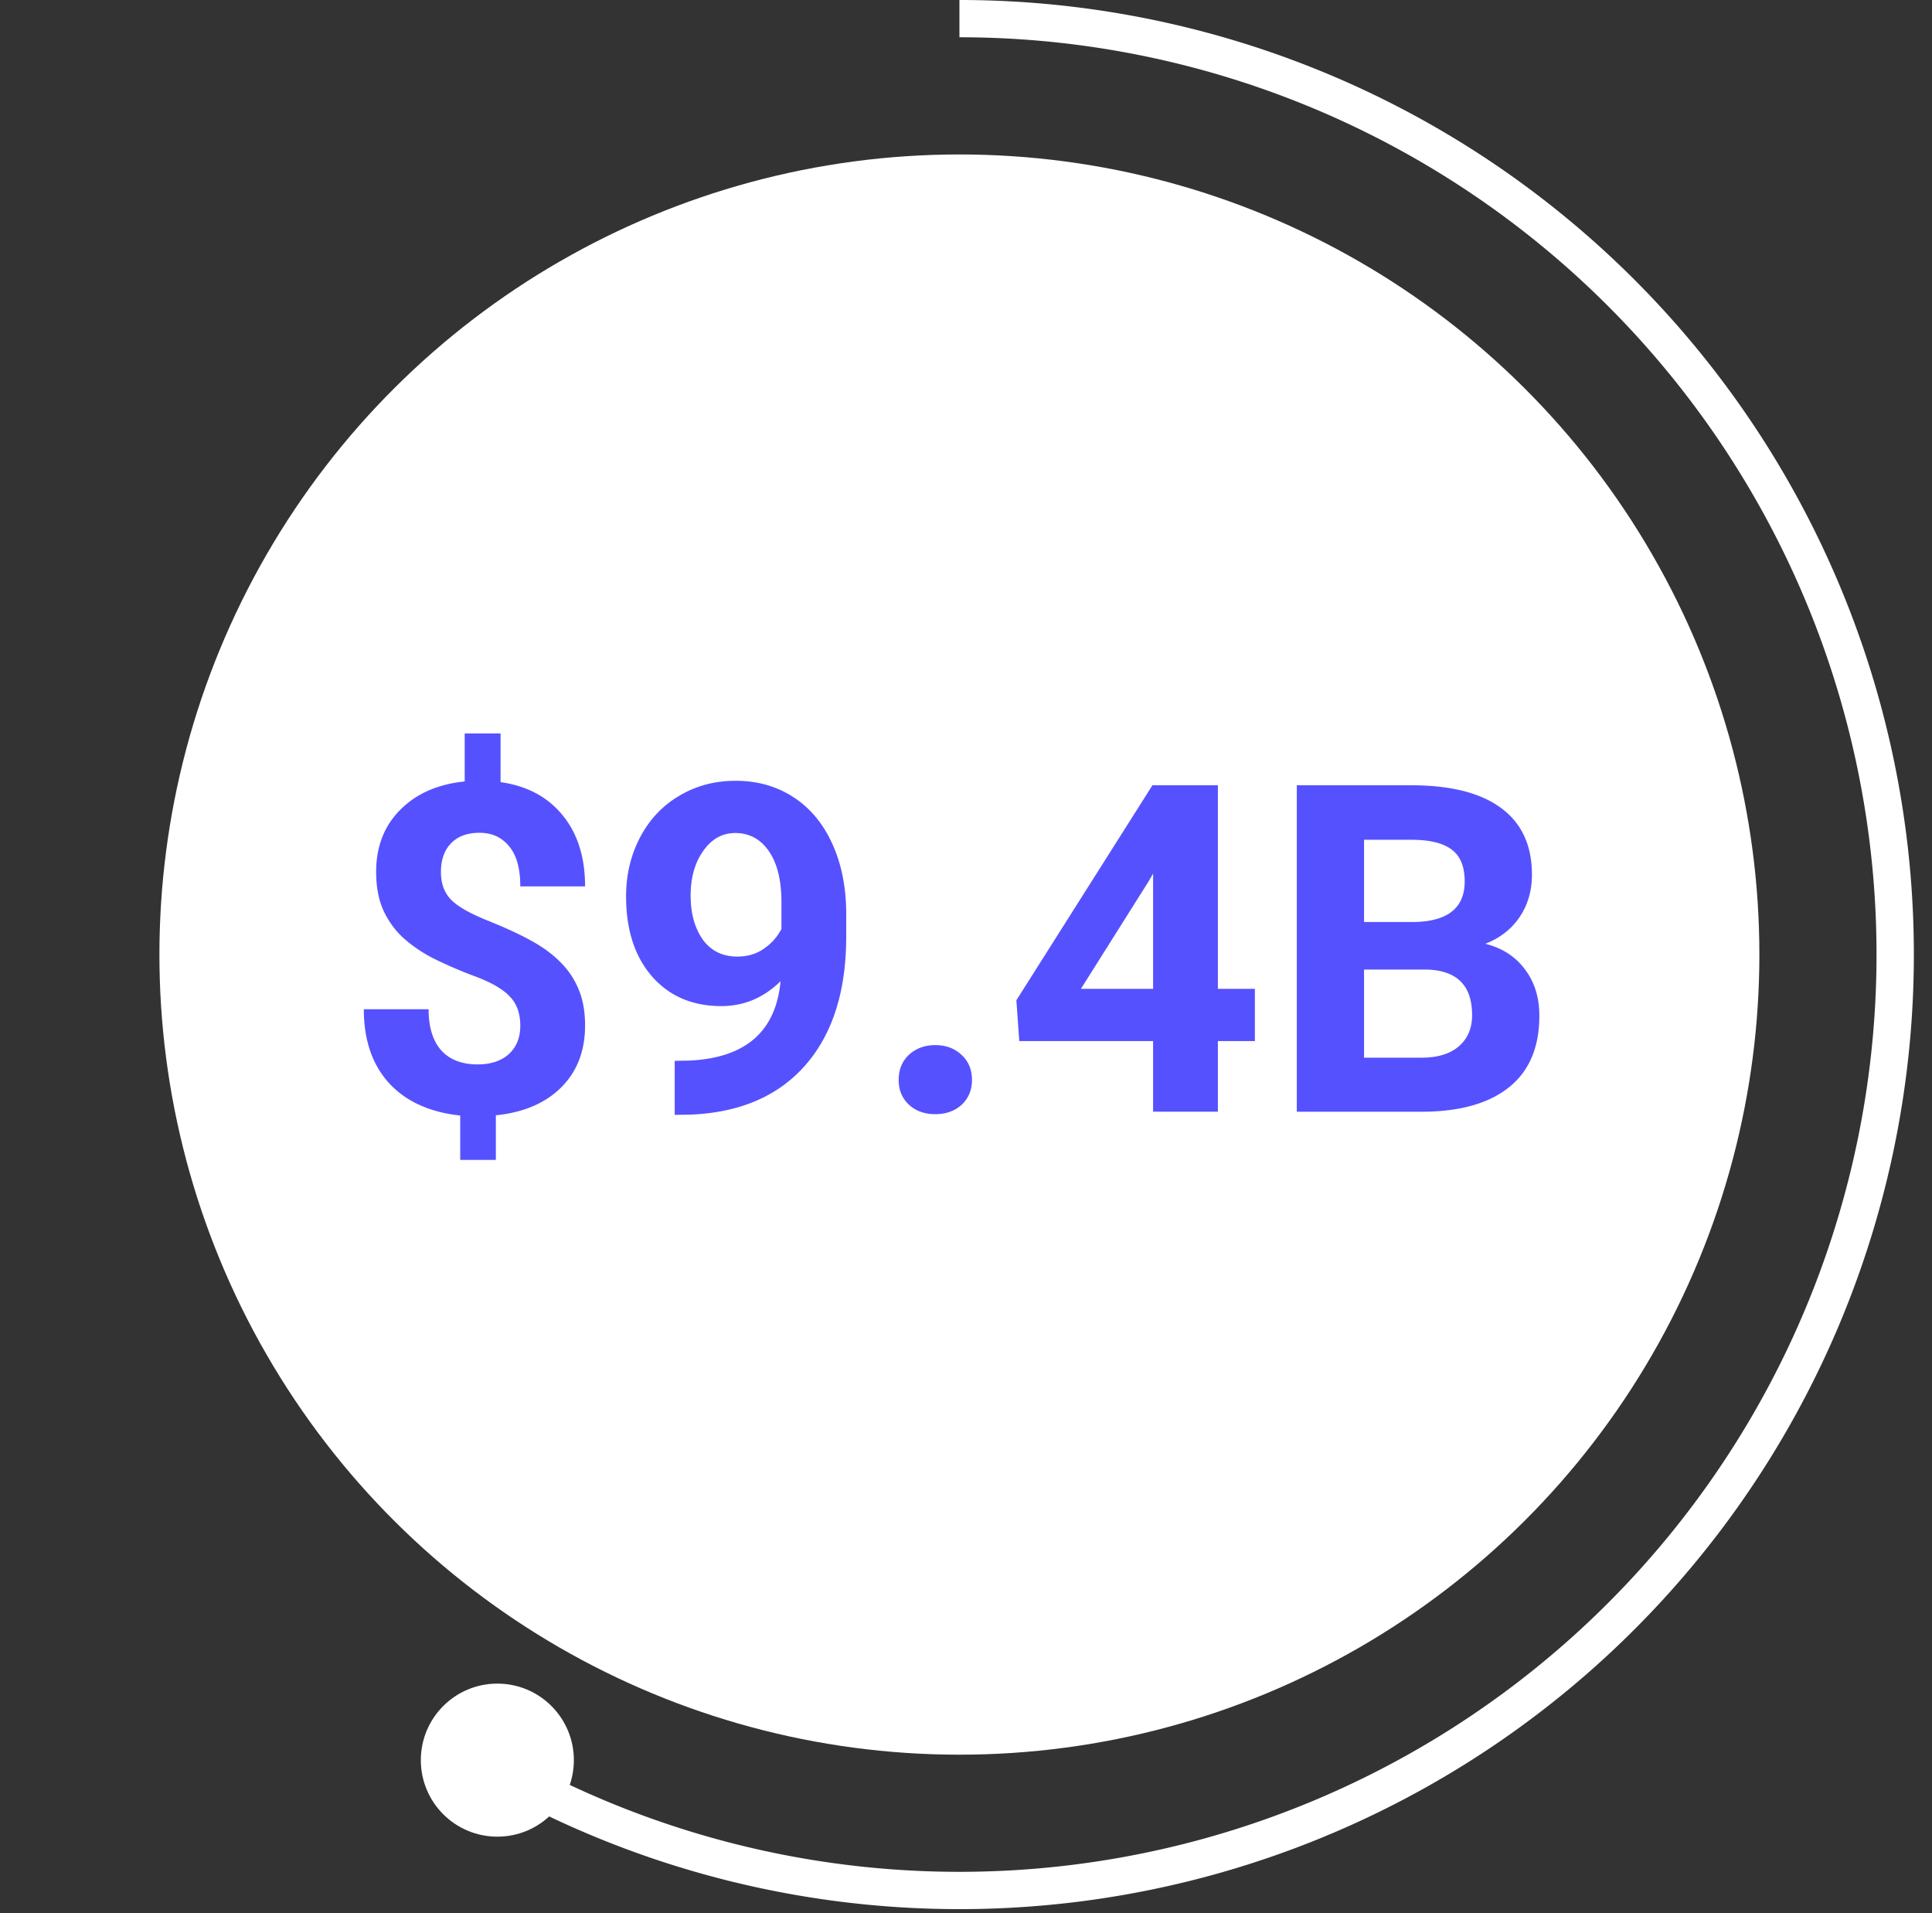 <svg width="101" height="100" viewBox="0 0 101 100" fill="none" xmlns="http://www.w3.org/2000/svg"><rect x="0" y="0" width="101" height="100" fill="#333333" stroke="none"/><path d="M50.157 0a49.894 49.894 0 11-22.75 94.299l.889-1.734A47.945 47.945 0 1050.157 1.948V0z" fill="#fff"/><circle cx="50.155" cy="49.894" r="41.821" transform="rotate(-90 50.155 49.894)" fill="#fff"/><circle cx="26" cy="92" r="4" fill="#fff"/><path d="M27.2 53.62c0-.642-.18-1.15-.54-1.524-.351-.383-.953-.735-1.805-1.055a22.327 22.327 0 01-2.203-.95 7.423 7.423 0 01-1.593-1.089 4.562 4.562 0 01-1.032-1.453c-.242-.555-.363-1.215-.363-1.98 0-1.321.422-2.403 1.266-3.247.843-.844 1.965-1.336 3.363-1.476v-2.508h1.875v2.543c1.383.195 2.465.773 3.246 1.734.781.953 1.172 2.192 1.172 3.715h-3.387c0-.937-.195-1.637-.586-2.098-.383-.468-.898-.703-1.547-.703-.64 0-1.136.184-1.488.551-.351.36-.527.86-.527 1.5 0 .594.172 1.07.515 1.43.344.36.98.726 1.91 1.101.938.375 1.708.73 2.31 1.067.6.328 1.108.703 1.523 1.125.414.414.73.89.949 1.43.219.53.328 1.152.328 1.863 0 1.328-.414 2.406-1.242 3.234-.828.828-1.969 1.317-3.422 1.465v2.332h-1.863v-2.32c-1.602-.172-2.844-.739-3.727-1.7-.875-.968-1.313-2.254-1.313-3.855h3.387c0 .93.219 1.645.657 2.145.445.492 1.082.738 1.91.738.687 0 1.23-.18 1.629-.54.398-.367.597-.859.597-1.476zm13.605-2.333c-.883.867-1.914 1.3-3.094 1.3-1.508 0-2.715-.515-3.621-1.546-.906-1.039-1.36-2.438-1.36-4.195 0-1.117.243-2.14.727-3.07.492-.938 1.176-1.665 2.05-2.18.876-.524 1.86-.785 2.954-.785 1.125 0 2.125.28 3 .843s1.555 1.371 2.039 2.426c.484 1.055.73 2.262.738 3.621v1.254c0 2.844-.707 5.078-2.12 6.703-1.415 1.625-3.419 2.492-6.013 2.602l-.832.012v-2.825l.75-.012c2.946-.132 4.54-1.515 4.782-4.148zm-2.262-1.289c.547 0 1.016-.14 1.406-.422a2.8 2.8 0 00.903-1.02v-1.394c0-1.148-.22-2.039-.657-2.672-.437-.633-1.023-.949-1.758-.949-.68 0-1.238.313-1.675.938-.438.617-.657 1.394-.657 2.331 0 .93.211 1.696.633 2.297.43.594 1.032.891 1.805.891zm8.438 6.445c0-.539.18-.976.538-1.312.368-.336.825-.504 1.372-.504.554 0 1.011.168 1.37.504.368.336.551.773.551 1.312 0 .532-.18.965-.539 1.301-.359.328-.82.492-1.382.492-.555 0-1.012-.164-1.371-.492-.36-.336-.54-.77-.54-1.3zm16.687-4.758h1.934v2.731h-1.934v3.691h-3.387v-3.691h-6.996l-.152-2.133 7.113-11.238h3.422v10.64zm-7.16 0h3.773v-6.023l-.222.387-3.551 5.636zm11.285 6.422V41.045h5.976c2.07 0 3.641.398 4.712 1.195 1.07.79 1.605 1.95 1.605 3.48 0 .837-.215 1.575-.645 2.215-.43.633-1.027 1.098-1.793 1.395.875.219 1.563.66 2.063 1.324.508.664.762 1.477.762 2.438 0 1.64-.524 2.883-1.57 3.726-1.047.844-2.54 1.274-4.477 1.29h-6.633zm3.516-7.43v4.606h3.011c.828 0 1.473-.195 1.934-.586.469-.398.703-.945.703-1.64 0-1.563-.809-2.356-2.426-2.38H71.31zm0-2.484h2.601c1.774-.03 2.66-.738 2.66-2.12 0-.774-.226-1.329-.68-1.665-.445-.343-1.152-.515-2.12-.515h-2.461v4.3z" fill="#5651FE"/></svg>